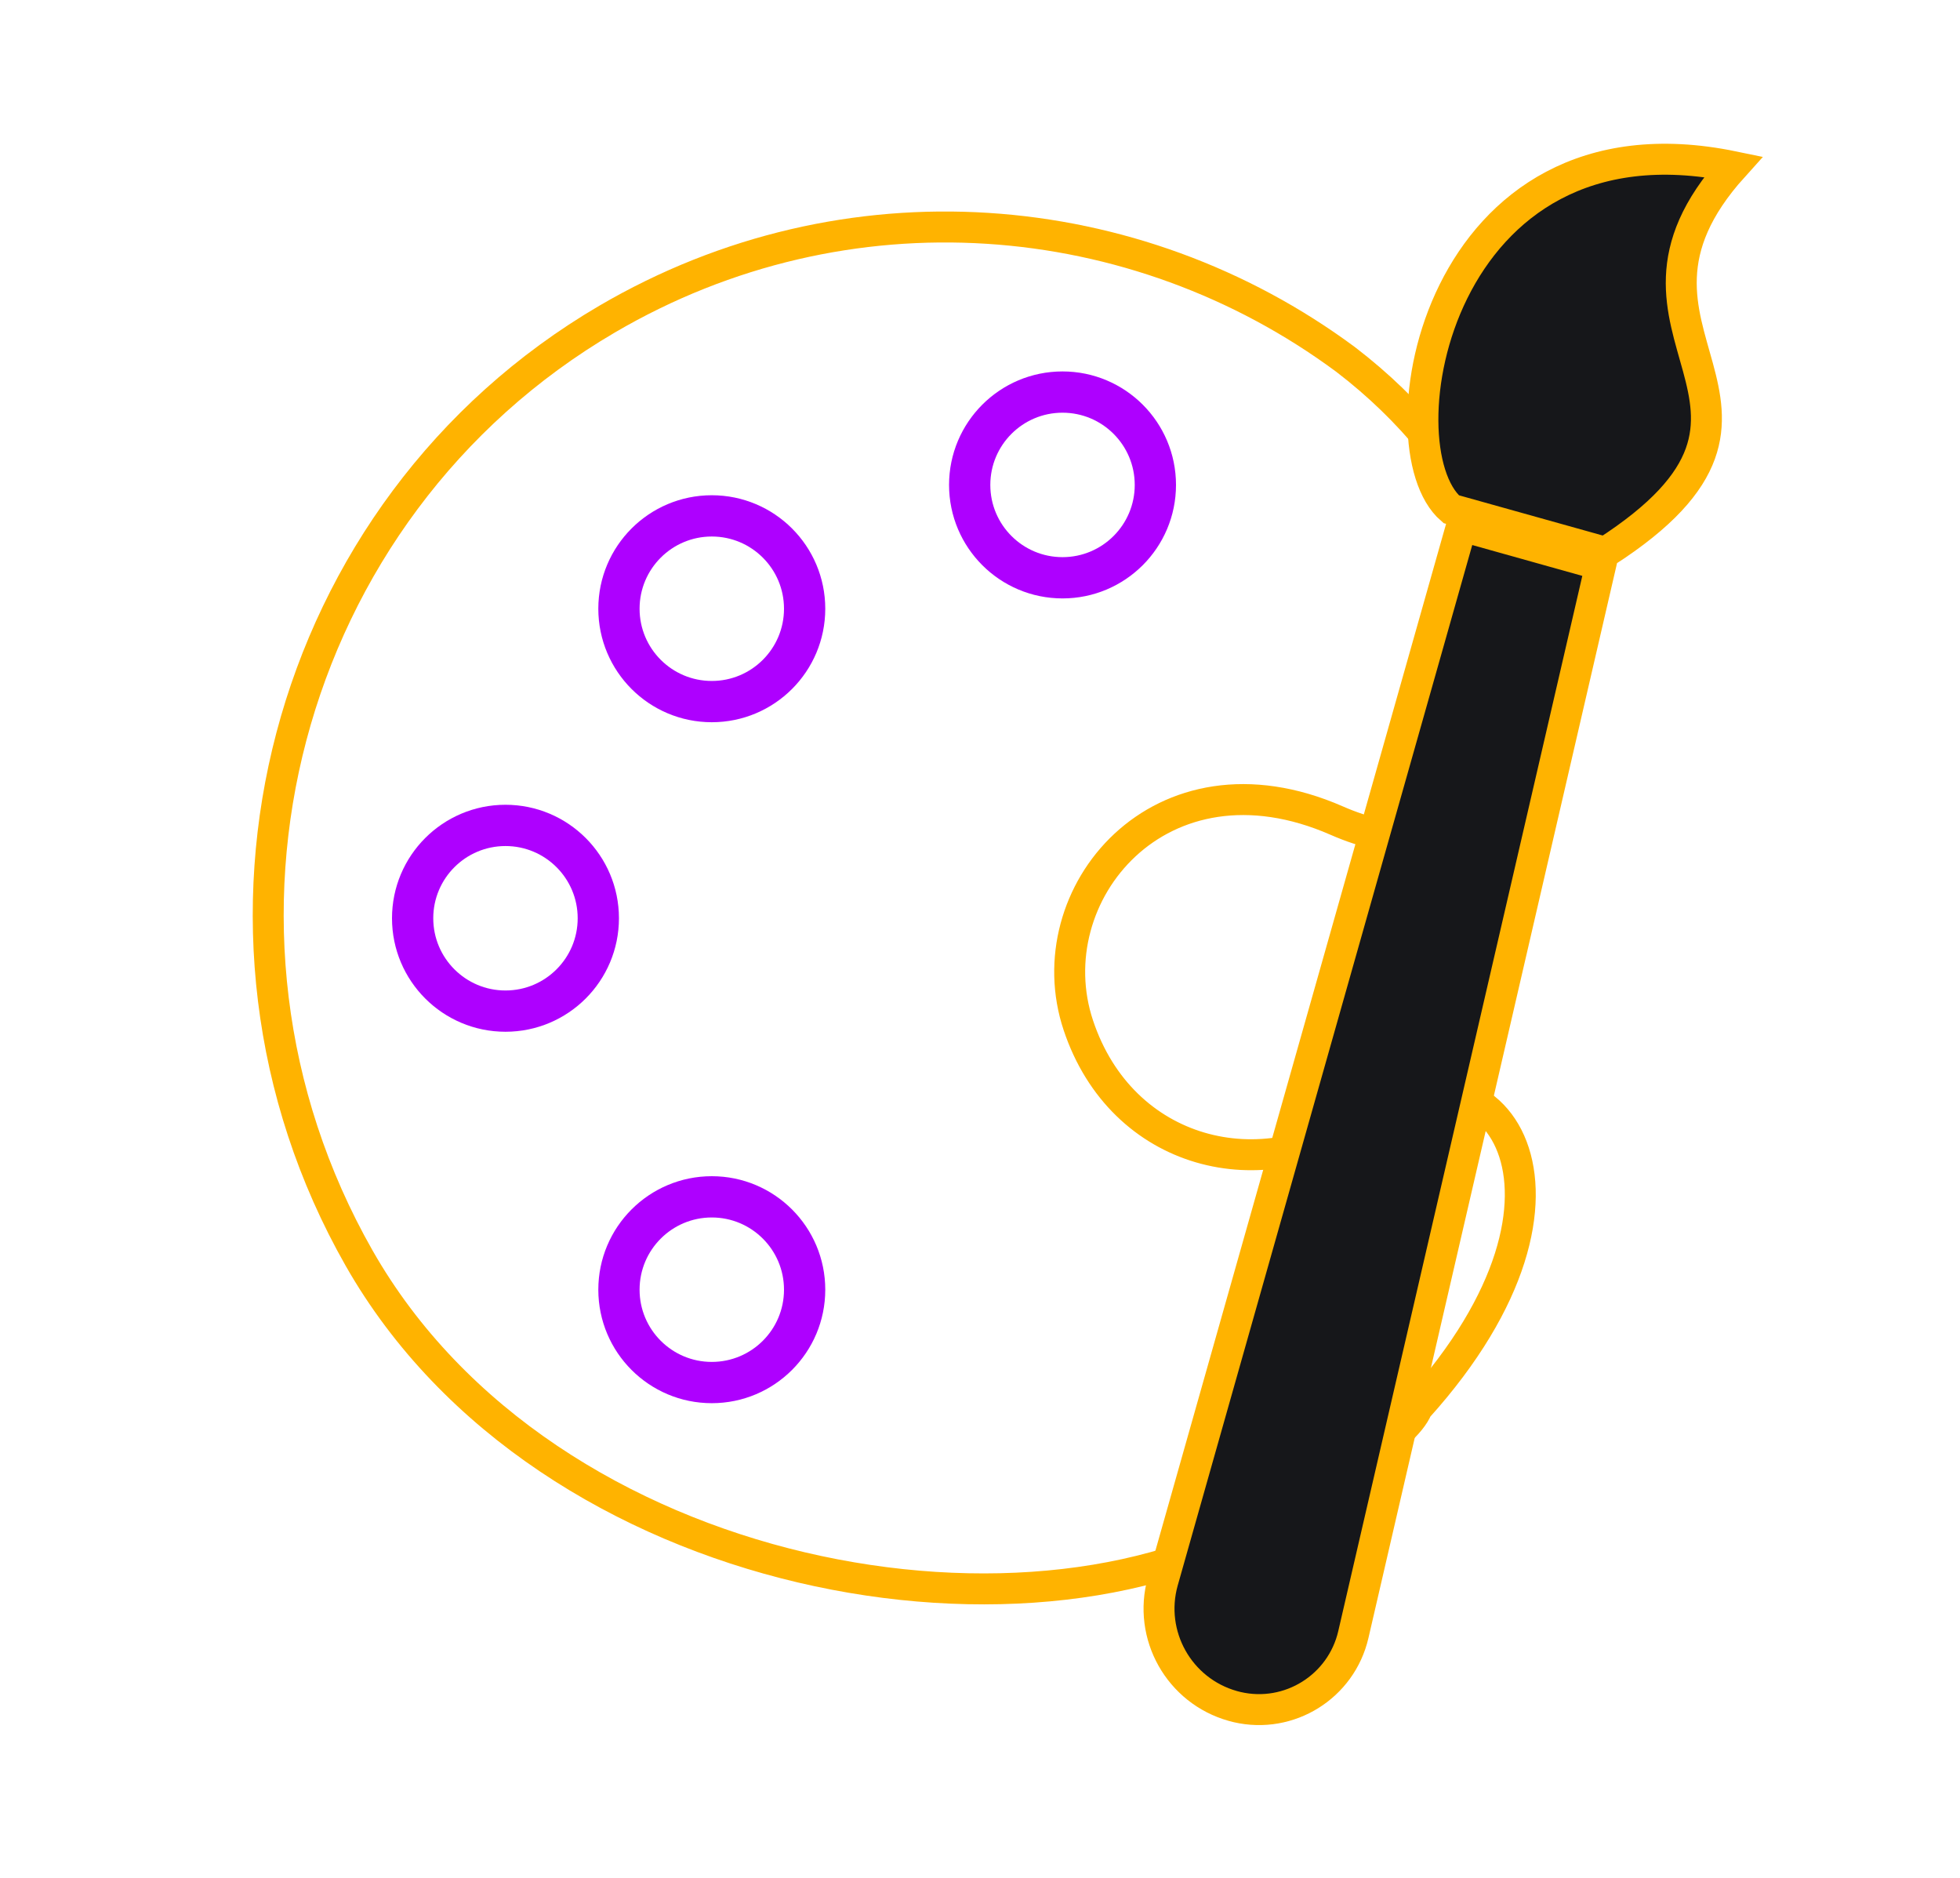 <?xml version="1.0" encoding="UTF-8"?>
<svg width="95px" height="91px" viewBox="0 0 95 91" version="1.1" xmlns="http://www.w3.org/2000/svg" xmlns:xlink="http://www.w3.org/1999/xlink">
    <!-- Generator: Sketch 57.1 (83088) - https://sketch.com -->
    <title>Aestethic</title>
    <desc>Created with Sketch.</desc>
    <g id="Guidelines" stroke="none" stroke-width="1" fill="none" fill-rule="evenodd">
        <g id="8" transform="translate(-442, -694)">
            <g id="Group-11" transform="translate(68, 231)">
                <g id="Aestethic" transform="translate(387, 468)">
                    <path d="M49.253,68.158 C51.563,66.621 55.082,64.744 55.696,63.233 C65.208,52.692 59.271,44.739 53.205,49.115 C48.248,52.692 41.368,50.991 39.266,44.686 C37.164,38.381 43.219,31.011 51.793,34.769 C62.746,39.569 65.167,22.318 52.217,12.417 C42.041,4.88 28.034,3.666 16.421,10.467 C0.718,19.666 -4.662,40.036 4.404,55.967 C13.47,71.897 37.55,75.947 49.253,68.158 Z" id="Oval-5" stroke="#FFB300" stroke-width="1.5"></path>
                    <circle id="Oval" stroke="#AE00FF" stroke-width="2" cx="11.5" cy="39.5" r="4.5"></circle>
                    <circle id="Oval-Copy-53" stroke="#AE00FF" stroke-width="2" cx="21.5" cy="24.5" r="4.5"></circle>
                    <circle id="Oval-Copy-54" stroke="#AE00FF" stroke-width="2" cx="38.5" cy="18.5" r="4.5"></circle>
                    <circle id="Oval-Copy-52" stroke="#AE00FF" stroke-width="2" cx="21.5" cy="57.5" r="4.5"></circle>
                    <path d="M57.841,20.489 L64.586,22.379 L52.596,74.213 C52.012,76.738 49.491,78.312 46.965,77.728 C46.896,77.712 46.826,77.694 46.757,77.674 C44.151,76.944 42.63,74.24 43.36,71.634 C43.362,71.63 43.363,71.625 43.364,71.621 L57.841,20.489 Z M71.011,3.075 C63.654,11.23 75.877,14.649 64.81,21.766 C61.797,20.923 59.422,20.259 57.338,19.676 C53.835,16.654 56.58,0.09 71.011,3.075 Z" id="Path-56" stroke="#FFB300" stroke-width="1.5" fill="#16171A"></path>
                </g>
            </g>
        </g>
    </g>
</svg>